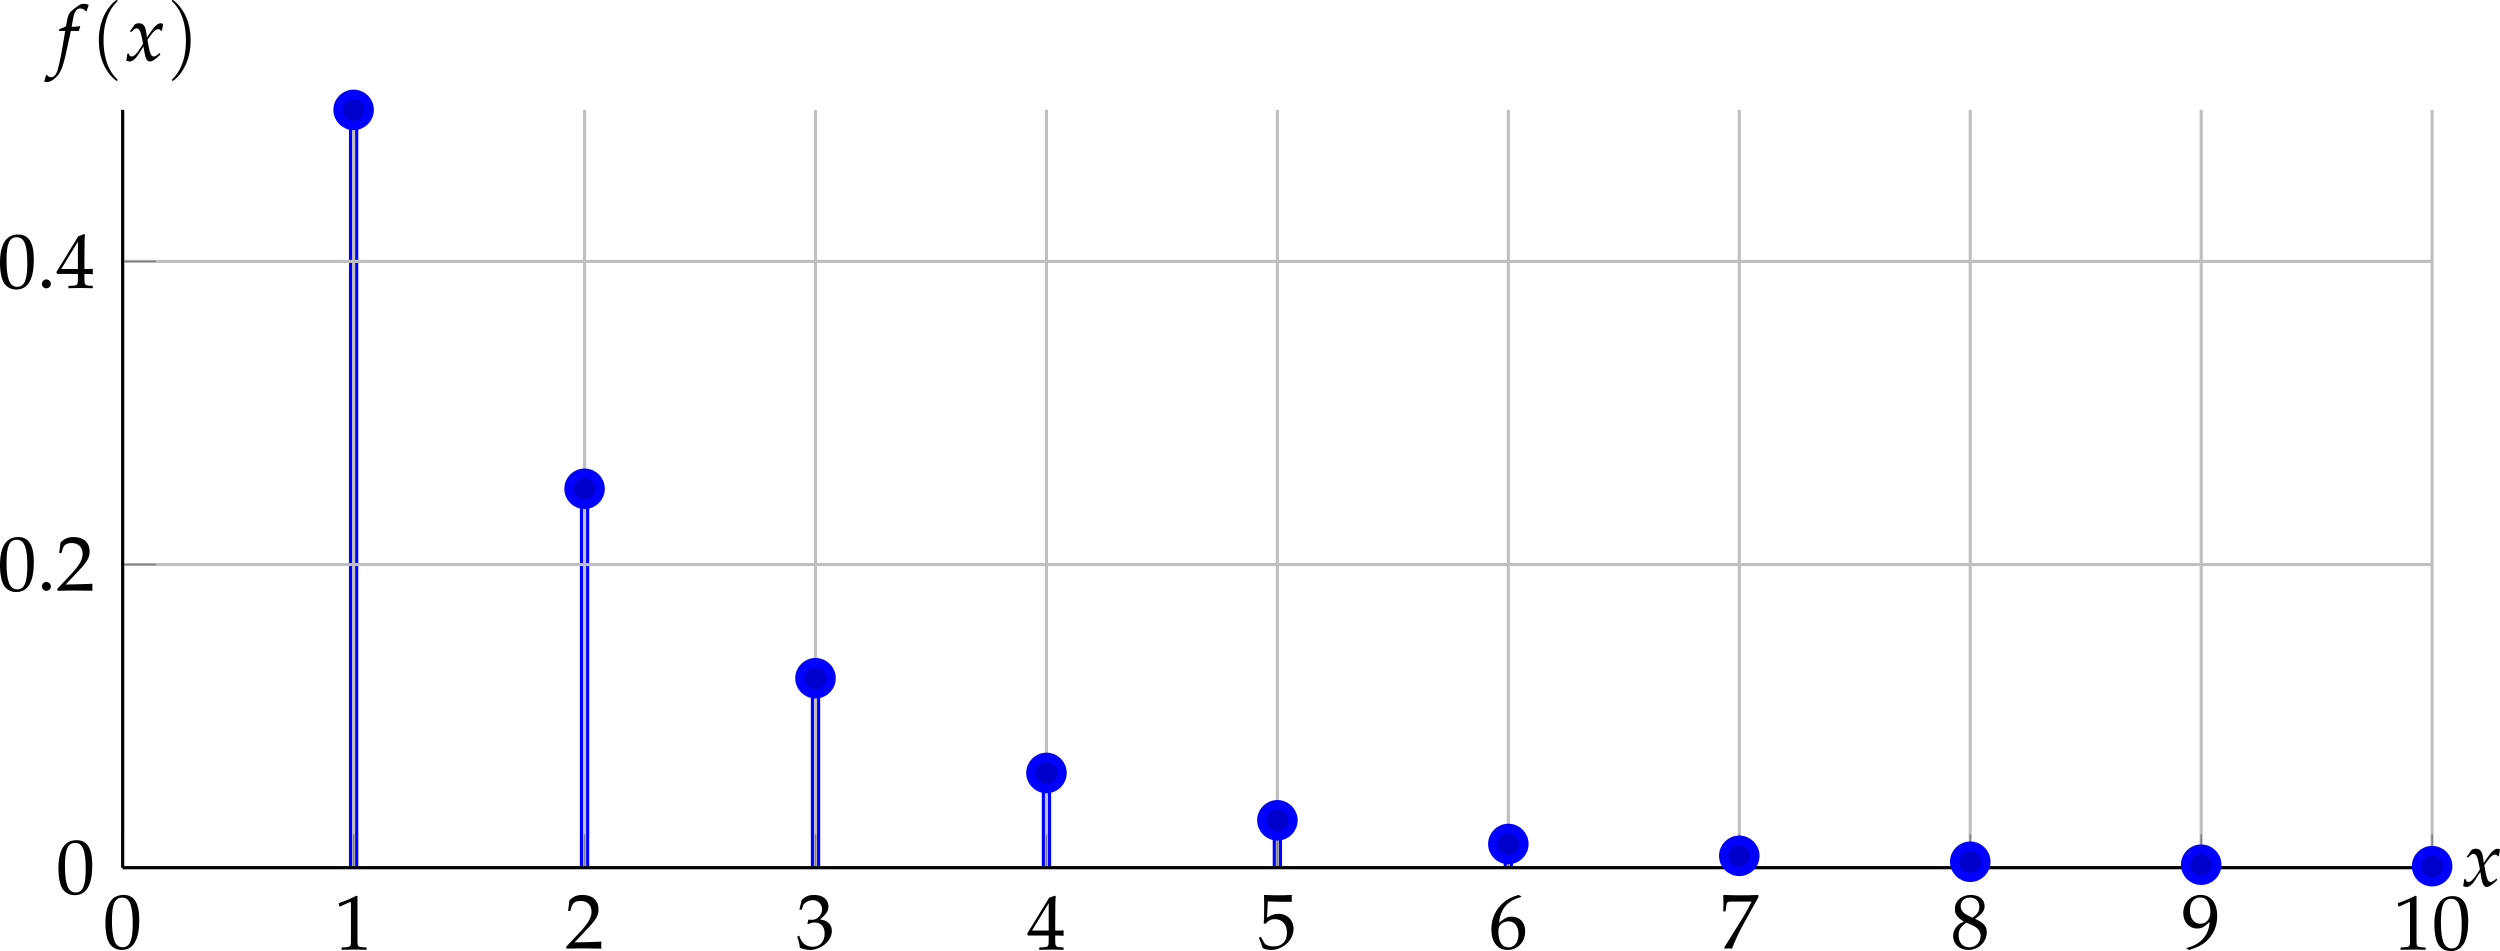 <?xml version='1.0' encoding='UTF-8'?>
<!-- This file was generated by dvisvgm 3.2.2 -->
<svg version='1.1' xmlns='http://www.w3.org/2000/svg' xmlns:xlink='http://www.w3.org/1999/xlink' width='447.57pt' height='170.277pt' viewBox='9.11 4.695 447.57 170.277'>
<defs>
<use id='g132-46' xlink:href='#g5-46' transform='scale(.913)'/>
<use id='g132-48' xlink:href='#g5-48' transform='scale(.913)'/>
<use id='g132-49' xlink:href='#g5-49' transform='scale(.913)'/>
<use id='g132-50' xlink:href='#g5-50' transform='scale(.913)'/>
<use id='g132-51' xlink:href='#g5-51' transform='scale(.913)'/>
<use id='g132-52' xlink:href='#g5-52' transform='scale(.913)'/>
<use id='g132-53' xlink:href='#g5-53' transform='scale(.913)'/>
<use id='g132-54' xlink:href='#g5-54' transform='scale(.913)'/>
<use id='g132-55' xlink:href='#g5-55' transform='scale(.913)'/>
<use id='g132-56' xlink:href='#g5-56' transform='scale(.913)'/>
<use id='g132-57' xlink:href='#g5-57' transform='scale(.913)'/>
<path id='g5-46' d='M1.348-1.206C1.022-1.206 .728-.902 .728-.576S1.022 .054 1.337 .054C1.685 .054 1.989-.239 1.989-.576C1.989-.902 1.685-1.206 1.348-1.206Z'/>
<path id='g5-48' d='M2.858-7.488C1.174-7.488 .315-6.151 .315-3.521C.315-2.25 .543-1.152 .924-.619S1.913 .217 2.587 .217C4.228 .217 5.054-1.196 5.054-3.978C5.054-6.358 4.347-7.488 2.858-7.488ZM2.663-7.108C3.717-7.108 4.141-6.043 4.141-3.434C4.141-1.119 3.728-.163 2.728-.163C1.674-.163 1.228-1.261 1.228-3.913C1.228-6.206 1.63-7.108 2.663-7.108Z'/>
<path id='g5-49' d='M.728-6.032H.837L2.239-6.662C2.25-6.673 2.261-6.673 2.271-6.673C2.337-6.673 2.358-6.575 2.358-6.315V-1.043C2.358-.478 2.239-.359 1.652-.326L1.043-.293V.033C2.717 0 2.717 0 2.837 0C2.978 0 3.217 0 3.587 .011C3.717 .022 4.097 .022 4.543 .033V-.293L3.978-.326C3.38-.359 3.271-.478 3.271-1.043V-7.488L3.119-7.543C2.413-7.173 1.641-6.847 .652-6.499L.728-6.032Z'/>
<path id='g5-50' d='M.174-.25V.033C2.206 0 2.206 0 2.598 0S2.989 0 5.086 .033C5.065-.196 5.065-.304 5.065-.456C5.065-.598 5.065-.706 5.086-.946C3.837-.891 3.337-.88 1.326-.837L3.304-2.934C4.358-4.054 4.684-4.652 4.684-5.467C4.684-6.717 3.837-7.488 2.456-7.488C1.674-7.488 1.141-7.271 .609-6.727L.424-5.249H.739L.88-5.749C1.054-6.38 1.445-6.651 2.174-6.651C3.108-6.651 3.706-6.065 3.706-5.141C3.706-4.326 3.25-3.521 2.022-2.217L.174-.25Z'/>
<path id='g5-51' d='M.467-5.412H.804L1-6.021C1.119-6.391 1.804-6.76 2.369-6.76C3.076-6.76 3.652-6.184 3.652-5.499C3.652-4.684 3.011-4 2.239-4C2.152-4 2.032-4.01 1.891-4.021L1.728-4.032L1.598-3.456L1.674-3.391C2.087-3.576 2.293-3.63 2.587-3.63C3.489-3.63 4.01-3.054 4.01-2.065C4.01-.956 3.347-.228 2.337-.228C1.837-.228 1.391-.391 1.065-.696C.804-.935 .663-1.185 .456-1.772L.163-1.663C.391-1 .478-.609 .543-.065C1.119 .13 1.598 .217 2 .217C2.869 .217 3.869-.272 4.467-1C4.836-1.445 5.021-1.924 5.021-2.435C5.021-2.956 4.804-3.413 4.413-3.684C4.141-3.88 3.891-3.967 3.347-4.065C4.217-4.739 4.543-5.239 4.543-5.88C4.543-6.847 3.739-7.488 2.532-7.488C1.793-7.488 1.304-7.282 .783-6.76L.467-5.412Z'/>
<path id='g5-52' d='M3.043-1.967V-1.152C3.043-.5 2.924-.348 2.391-.326L1.717-.293V.033C3.163 0 3.163 0 3.424 0S3.684 0 5.13 .033V-.293L4.608-.326C4.076-.359 3.956-.5 3.956-1.152V-1.967C4.597-1.967 4.826-1.956 5.13-1.924V-2.695C4.619-2.652 4.413-2.652 4.25-2.663H4.217H3.956V-4.173C3.956-6.108 3.978-7.043 4.032-7.488L3.902-7.543L3.097-7.249L.022-2.217L.141-1.967H3.043ZM3.043-2.663H.706L3.043-6.488V-2.663Z'/>
<path id='g5-53' d='M1.38-6.575C2.782-6.532 3.391-6.521 4.695-6.521L4.749-6.575C4.728-6.771 4.728-6.858 4.728-6.999C4.728-7.151 4.728-7.238 4.749-7.434L4.695-7.488C3.88-7.445 3.391-7.434 2.804-7.434C2.206-7.434 1.728-7.445 .913-7.488L.859-7.434C.869-6.771 .88-6.293 .88-5.945C.88-5.021 .848-3.978 .815-3.5L1.032-3.434C1.543-3.945 1.837-4.097 2.369-4.097C3.413-4.097 4.065-3.358 4.065-2.185C4.065-.978 3.369-.272 2.185-.272C1.598-.272 1.054-.467 .902-.75L.402-1.641L.141-1.489C.391-.869 .522-.522 .674-.043C.978 .12 1.413 .217 1.88 .217C2.608 .217 3.38-.098 3.978-.619C4.641-1.206 4.989-1.945 4.989-2.75C4.989-3.978 4.108-4.847 2.869-4.847C2.348-4.847 1.956-4.706 1.282-4.304L1.38-6.575Z'/>
<path id='g5-54' d='M4.521-7.304L4.119-7.488C3.076-7.14 2.63-6.923 2.076-6.445C.956-5.499 .348-4.173 .348-2.684C.348-.891 1.217 .217 2.619 .217C4.032 .217 5.086-.902 5.086-2.38C5.086-3.63 4.336-4.445 3.184-4.445C2.641-4.445 2.315-4.304 1.674-3.793C1.554-3.695 1.543-3.684 1.424-3.597C1.652-5.565 2.565-6.63 4.521-7.217V-7.304ZM2.771-3.793C3.597-3.793 4.152-3.076 4.152-2C4.152-.869 3.597-.141 2.761-.141C1.837-.141 1.337-.935 1.337-2.391C1.337-2.771 1.38-2.978 1.5-3.163C1.739-3.532 2.25-3.793 2.771-3.793Z'/>
<path id='g5-55' d='M.609-.109L.706 .033C1.13 0 1.13 0 1.206 0S1.282 0 1.706 .033C2.163-1.152 2.695-2.282 3.413-3.587L5.402-7.162V-7.488C4.228-7.445 3.847-7.434 2.967-7.434C2.174-7.434 1.641-7.445 .587-7.488L.478-7.434C.511-6.401 .511-6.401 .511-6.293C.511-6.173 .511-6.173 .478-5.184H.804L.88-5.793C.967-6.467 1.043-6.554 1.543-6.554H4.445C4.01-5.662 3.673-5.032 3.26-4.369L.609-.109Z'/>
<path id='g5-56' d='M1.826-3.75C1.38-3.543 1.196-3.424 .956-3.195C.543-2.782 .326-2.293 .326-1.728C.326-.609 1.228 .217 2.456 .217C3.869 .217 5.043-.891 5.043-2.239C5.043-3.108 4.641-3.576 3.402-4.141C4.391-4.815 4.739-5.271 4.739-5.923C4.739-6.858 3.967-7.488 2.815-7.488C1.522-7.488 .576-6.662 .576-5.521C.576-4.782 .869-4.369 1.826-3.75ZM3.087-3.206C3.771-2.902 4.184-2.369 4.184-1.782C4.184-.869 3.5-.152 2.619-.152C1.695-.152 1.098-.804 1.098-1.815C1.098-2.608 1.413-3.108 2.217-3.597L3.087-3.206ZM2.424-4.597C1.739-4.934 1.391-5.369 1.391-5.912C1.391-6.63 1.913-7.119 2.684-7.119C3.478-7.119 4-6.597 4-5.804C4-5.184 3.728-4.76 3.021-4.304L2.424-4.597Z'/>
<path id='g5-57' d='M1.043 .217C2.25-.174 2.771-.424 3.358-.924C4.413-1.826 4.967-3.076 4.967-4.532C4.967-6.369 4.086-7.488 2.652-7.488C1.261-7.488 .217-6.401 .217-4.945C.217-3.695 1.032-2.782 2.163-2.782C2.532-2.782 2.956-2.902 3.152-3.065L3.913-3.695C3.826-1.869 2.641-.533 .674-.054V.033L1.043 .217ZM2.608-7.13C3.097-7.13 3.456-6.923 3.695-6.488C3.891-6.141 4.021-5.608 4.021-5.119C4.021-4.119 3.445-3.445 2.608-3.445C1.739-3.445 1.152-4.217 1.152-5.347C1.152-6.445 1.717-7.13 2.608-7.13Z'/>
<path id='g6-102' d='M3.108-4.163C3.152-4.369 3.228-4.619 3.293-4.771L3.25-4.847L3.174-4.826C2.913-4.76 2.793-4.749 2.261-4.749H2.087L2.315-5.967C2.489-6.901 2.793-7.314 3.293-7.314C3.619-7.314 3.913-7.151 4.076-6.891L4.184-6.934C4.239-7.108 4.347-7.445 4.434-7.662L4.489-7.825C4.315-7.901 3.978-7.966 3.728-7.966C3.608-7.966 3.434-7.934 3.347-7.89C3.087-7.771 2.195-7.108 1.945-6.847C1.706-6.608 1.576-6.282 1.456-5.662L1.293-4.804C.848-4.586 .63-4.499 .359-4.402L.304-4.163H1.185L1.087-3.554C.761-1.435 .359 .587 .12 1.337C-.076 1.978-.402 2.315-.793 2.315C-1.043 2.315-1.163 2.239-1.359 2L-1.511 2.043C-1.554 2.293-1.706 2.815-1.761 2.913C-1.663 2.967-1.5 3-1.38 3C-.935 3-.348 2.663 .076 2.152C.739 1.369 .978 .609 1.772-3.206C1.804-3.337 1.891-3.75 1.978-4.163H3.108Z'/>
<path id='g6-120' d='M.228-.956C.228-.739 .206-.598 .141-.25C.12-.12 .109-.087 .098-.011C.261 .076 .435 .12 .565 .12C.924 .12 1.348-.196 1.685-.706L2.511-1.978L2.63-1.228C2.771-.304 3.021 .12 3.413 .12C3.652 .12 4-.065 4.347-.38L4.88-.859L4.782-1.065C4.391-.739 4.119-.576 3.945-.576C3.782-.576 3.641-.685 3.532-.902C3.434-1.109 3.315-1.511 3.26-1.826L3.065-2.924L3.445-3.456C3.956-4.163 4.25-4.413 4.586-4.413C4.76-4.413 4.891-4.326 4.945-4.163L5.097-4.206L5.26-5.13C5.13-5.206 5.032-5.239 4.934-5.239C4.499-5.239 4.065-4.847 3.391-3.847L2.989-3.25L2.924-3.771C2.793-4.847 2.5-5.239 1.858-5.239C1.576-5.239 1.337-5.152 1.239-5.01L.609-4.108L.793-4C1.119-4.369 1.337-4.521 1.543-4.521C1.902-4.521 2.141-4.076 2.326-3.011L2.445-2.337L2.011-1.663C1.543-.935 1.174-.587 .869-.587C.706-.587 .587-.63 .565-.685L.446-.989L.228-.956Z'/>
<use id='g123-102' xlink:href='#g6-102' transform='scale(.913)'/>
<use id='g123-120' xlink:href='#g6-120' transform='scale(.913)'/>
<use id='g84-40' xlink:href='#g10-40' transform='scale(1.25)'/>
<use id='g84-41' xlink:href='#g10-41' transform='scale(1.25)'/>
<path id='g10-40' d='M2.739 1.986C2.739 1.961 2.739 1.944 2.598 1.804C1.564 .761 1.299-.803 1.299-2.068C1.299-3.508 1.613-4.948 2.631-5.982C2.739-6.081 2.739-6.098 2.739-6.123C2.739-6.181 2.706-6.205 2.656-6.205C2.573-6.205 1.829-5.643 1.34-4.592C.918-3.682 .819-2.763 .819-2.068C.819-1.423 .91-.422 1.365 .513C1.862 1.531 2.573 2.068 2.656 2.068C2.706 2.068 2.739 2.044 2.739 1.986Z'/>
<path id='g10-41' d='M2.391-2.068C2.391-2.714 2.3-3.715 1.845-4.65C1.349-5.668 .637-6.205 .554-6.205C.505-6.205 .472-6.172 .472-6.123C.472-6.098 .472-6.081 .629-5.932C1.44-5.113 1.911-3.798 1.911-2.068C1.911-.654 1.605 .803 .579 1.845C.472 1.944 .472 1.961 .472 1.986C.472 2.035 .505 2.068 .554 2.068C.637 2.068 1.382 1.506 1.87 .455C2.292-.455 2.391-1.373 2.391-2.068Z'/>
</defs>
<g id='page1' transform='matrix(1.4 0 0 1.4 0 0)'>
<path d='M51.727 114.309V17.403M81.258 114.309V65.856M110.793 114.309V90.082M140.325 114.309V102.195M169.856 114.309V108.25M199.391 114.309V111.278M228.922 114.309V112.793M258.457 114.309V113.551M287.988 114.309V113.93M317.519 114.309V114.117' stroke='#00f' fill='none' stroke-width='1.196' stroke-miterlimit='10'/>
<path d='M22.191 114.309V17.403M51.727 114.309V17.403M81.258 114.309V17.403M110.793 114.309V17.403M140.325 114.309V17.403M169.856 114.309V17.403M199.391 114.309V17.403M228.922 114.309V17.403M258.457 114.309V17.403M287.988 114.309V17.403M317.519 114.309V17.403' stroke='#bfbfbf' fill='none' stroke-width='.399' stroke-miterlimit='10'/>
<path d='M22.191 114.309H317.519M22.191 75.543H317.519M22.191 36.782H317.519' stroke='#bfbfbf' fill='none' stroke-width='.399' stroke-miterlimit='10'/>
<path d='M22.191 114.309V110.055M51.727 114.309V110.055M81.258 114.309V110.055M110.793 114.309V110.055M140.325 114.309V110.055M169.856 114.309V110.055M199.391 114.309V110.055M228.922 114.309V110.055M258.457 114.309V110.055M287.988 114.309V110.055M317.519 114.309V110.055' stroke='#808080' fill='none' stroke-width='.199' stroke-miterlimit='10'/>
<path d='M22.191 114.309H26.445M22.191 75.543H26.445M22.191 36.782H26.445' stroke='#808080' fill='none' stroke-width='.199' stroke-miterlimit='10'/>
<path d='M22.191 114.309H317.519' stroke='#000' fill='none' stroke-width='.399' stroke-miterlimit='10'/>
<path d='M22.191 114.309V17.403' stroke='#000' fill='none' stroke-width='.399' stroke-miterlimit='10'/>
<g transform='matrix(1 0 0 1 -21.785 24.278)'>
<use x='41.486' y='100.353' xlink:href='#g132-48'/>
</g>
<g transform='matrix(1 0 0 1 7.748 24.428)'>
<use x='41.486' y='100.353' xlink:href='#g132-49'/>
</g>
<g transform='matrix(1 0 0 1 37.281 24.278)'>
<use x='41.486' y='100.353' xlink:href='#g132-50'/>
</g>
<g transform='matrix(1 0 0 1 66.814 24.278)'>
<use x='41.486' y='100.353' xlink:href='#g132-51'/>
</g>
<g transform='matrix(1 0 0 1 96.347 24.428)'>
<use x='41.486' y='100.353' xlink:href='#g132-52'/>
</g>
<g transform='matrix(1 0 0 1 125.88 24.278)'>
<use x='41.486' y='100.353' xlink:href='#g132-53'/>
</g>
<g transform='matrix(1 0 0 1 155.413 24.278)'>
<use x='41.486' y='100.353' xlink:href='#g132-54'/>
</g>
<g transform='matrix(1 0 0 1 184.946 24.278)'>
<use x='41.486' y='100.353' xlink:href='#g132-55'/>
</g>
<g transform='matrix(1 0 0 1 214.479 24.278)'>
<use x='41.486' y='100.353' xlink:href='#g132-56'/>
</g>
<g transform='matrix(1 0 0 1 244.012 24.278)'>
<use x='41.486' y='100.353' xlink:href='#g132-57'/>
</g>
<g transform='matrix(1 0 0 1 271.054 24.428)'>
<use x='41.486' y='100.353' xlink:href='#g132-49'/>
<use x='46.468' y='100.353' xlink:href='#g132-48'/>
</g>
<g transform='matrix(1 0 0 1 -27.795 17.276)'>
<use x='41.486' y='100.353' xlink:href='#g132-48'/>
</g>
<g transform='matrix(1 0 0 1 -35.267 -21.486)'>
<use x='41.486' y='100.353' xlink:href='#g132-48'/>
<use x='46.468' y='100.353' xlink:href='#g132-46'/>
<use x='48.958' y='100.353' xlink:href='#g132-50'/>
</g>
<g transform='matrix(1 0 0 1 -35.267 -60.173)'>
<use x='41.486' y='100.353' xlink:href='#g132-48'/>
<use x='46.468' y='100.353' xlink:href='#g132-46'/>
<use x='48.958' y='100.353' xlink:href='#g132-52'/>
</g>
<path d='M53.719 17.403C53.719 16.301 52.824 15.41 51.727 15.41C50.625 15.41 49.734 16.301 49.734 17.403C49.734 18.504 50.625 19.395 51.727 19.395C52.824 19.395 53.719 18.504 53.719 17.403Z' fill='#00c'/>
<path d='M53.719 17.403C53.719 16.301 52.824 15.41 51.727 15.41C50.625 15.41 49.734 16.301 49.734 17.403C49.734 18.504 50.625 19.395 51.727 19.395C52.824 19.395 53.719 18.504 53.719 17.403Z' stroke='#00f' fill='none' stroke-width='1.196' stroke-miterlimit='10'/>
<path d='M83.25 65.856C83.25 64.754 82.359 63.864 81.258 63.864C80.156 63.864 79.266 64.754 79.266 65.856C79.266 66.953 80.156 67.848 81.258 67.848C82.359 67.848 83.25 66.953 83.25 65.856Z' fill='#00c'/>
<path d='M83.25 65.856C83.25 64.754 82.359 63.864 81.258 63.864C80.156 63.864 79.266 64.754 79.266 65.856C79.266 66.953 80.156 67.848 81.258 67.848C82.359 67.848 83.25 66.953 83.25 65.856Z' stroke='#00f' fill='none' stroke-width='1.196' stroke-miterlimit='10'/>
<path d='M112.785 90.082C112.785 88.981 111.891 88.09 110.793 88.09C109.691 88.09 108.797 88.981 108.797 90.082C108.797 91.18 109.691 92.074 110.793 92.074C111.891 92.074 112.785 91.18 112.785 90.082Z' fill='#00c'/>
<path d='M112.785 90.082C112.785 88.981 111.891 88.09 110.793 88.09C109.691 88.09 108.797 88.981 108.797 90.082C108.797 91.18 109.691 92.074 110.793 92.074C111.891 92.074 112.785 91.18 112.785 90.082Z' stroke='#00f' fill='none' stroke-width='1.196' stroke-miterlimit='10'/>
<path d='M142.316 102.195C142.316 101.094 141.425 100.199 140.325 100.199C139.222 100.199 138.333 101.094 138.333 102.195C138.333 103.293 139.222 104.188 140.325 104.188C141.425 104.188 142.316 103.293 142.316 102.195Z' fill='#00c'/>
<path d='M142.316 102.195C142.316 101.094 141.425 100.199 140.325 100.199C139.222 100.199 138.333 101.094 138.333 102.195C138.333 103.293 139.222 104.188 140.325 104.188C141.425 104.188 142.316 103.293 142.316 102.195Z' stroke='#00f' fill='none' stroke-width='1.196' stroke-miterlimit='10'/>
<path d='M171.847 108.25C171.847 107.149 170.958 106.258 169.856 106.258C168.757 106.258 167.863 107.149 167.863 108.25S168.757 110.242 169.856 110.242C170.958 110.242 171.847 109.352 171.847 108.25Z' fill='#00c'/>
<path d='M171.847 108.25C171.847 107.149 170.958 106.258 169.856 106.258C168.757 106.258 167.863 107.149 167.863 108.25S168.757 110.242 169.856 110.242C170.958 110.242 171.847 109.352 171.847 108.25Z' stroke='#00f' fill='none' stroke-width='1.196' stroke-miterlimit='10'/>
<path d='M201.382 111.278C201.382 110.18 200.488 109.285 199.391 109.285C198.29 109.285 197.399 110.18 197.399 111.278C197.399 112.379 198.29 113.27 199.391 113.27C200.488 113.27 201.382 112.379 201.382 111.278Z' fill='#00c'/>
<path d='M201.382 111.278C201.382 110.18 200.488 109.285 199.391 109.285C198.29 109.285 197.399 110.18 197.399 111.278C197.399 112.379 198.29 113.27 199.391 113.27C200.488 113.27 201.382 112.379 201.382 111.278Z' stroke='#00f' fill='none' stroke-width='1.196' stroke-miterlimit='10'/>
<path d='M230.915 112.793C230.915 111.692 230.024 110.801 228.922 110.801C227.821 110.801 226.929 111.692 226.929 112.793C226.929 113.895 227.821 114.785 228.922 114.785C230.024 114.785 230.915 113.895 230.915 112.793Z' fill='#00c'/>
<path d='M230.915 112.793C230.915 111.692 230.024 110.801 228.922 110.801C227.821 110.801 226.929 111.692 226.929 112.793C226.929 113.895 227.821 114.785 228.922 114.785C230.024 114.785 230.915 113.895 230.915 112.793Z' stroke='#00f' fill='none' stroke-width='1.196' stroke-miterlimit='10'/>
<path d='M260.45 113.551C260.45 112.449 259.555 111.559 258.457 111.559C257.356 111.559 256.464 112.449 256.464 113.551C256.464 114.649 257.356 115.543 258.457 115.543C259.555 115.543 260.45 114.649 260.45 113.551Z' fill='#00c'/>
<path d='M260.45 113.551C260.45 112.449 259.555 111.559 258.457 111.559C257.356 111.559 256.464 112.449 256.464 113.551C256.464 114.649 257.356 115.543 258.457 115.543C259.555 115.543 260.45 114.649 260.45 113.551Z' stroke='#00f' fill='none' stroke-width='1.196' stroke-miterlimit='10'/>
<path d='M289.981 113.93C289.981 112.828 289.089 111.938 287.988 111.938C286.887 111.938 285.997 112.828 285.997 113.93C285.997 115.028 286.887 115.922 287.988 115.922C289.089 115.922 289.981 115.028 289.981 113.93Z' fill='#00c'/>
<path d='M289.981 113.93C289.981 112.828 289.089 111.938 287.988 111.938C286.887 111.938 285.997 112.828 285.997 113.93C285.997 115.028 286.887 115.922 287.988 115.922C289.089 115.922 289.981 115.028 289.981 113.93Z' stroke='#00f' fill='none' stroke-width='1.196' stroke-miterlimit='10'/>
<path d='M319.515 114.117C319.515 113.016 318.622 112.125 317.519 112.125C316.421 112.125 315.527 113.016 315.527 114.117C315.527 115.219 316.421 116.11 317.519 116.11C318.622 116.11 319.515 115.219 319.515 114.117Z' fill='#00c'/>
<path d='M319.515 114.117C319.515 113.016 318.622 112.125 317.519 112.125C316.421 112.125 315.527 113.016 315.527 114.117C315.527 115.219 316.421 116.11 317.519 116.11C318.622 116.11 319.515 115.219 319.515 114.117Z' stroke='#00f' fill='none' stroke-width='1.196' stroke-miterlimit='10'/>
<g transform='matrix(1 0 0 1 279.616 16.315)'>
<use x='41.78' y='100.353' xlink:href='#g123-120'/>
</g>
<g transform='matrix(1 0 0 1 -29.147 -89.243)'>
<use x='42.906' y='100.353' xlink:href='#g123-102'/>
<use x='47.27' y='100.353' xlink:href='#g84-40'/>
<use x='51.713' y='100.353' xlink:href='#g123-120'/>
<use x='57.043' y='100.353' xlink:href='#g84-41'/>
</g>
</g>
</svg>